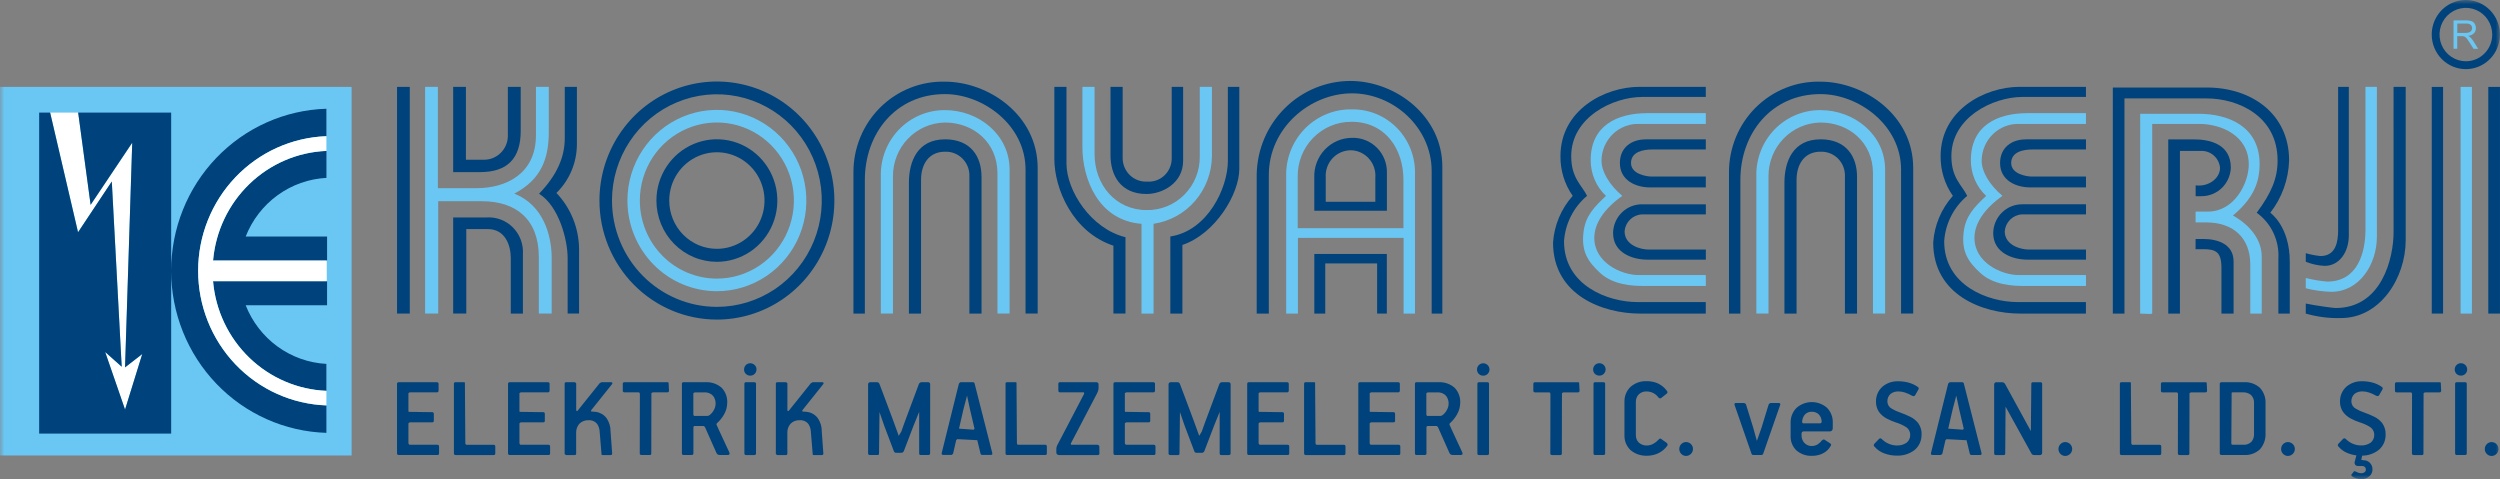 <svg width="287" height="55" viewBox="0 0 287 55" fill="none" xmlns="http://www.w3.org/2000/svg">
<rect x="0" y="0" width="287" height="55" fill="#808080" stroke="none"/>
<g clip-path="url(#clip0_597_10)">
<path d="M286.995 9.976L285.656 9.976L285.656 35.998L286.995 35.998L286.995 9.976Z" fill="#00427B"/>
<path d="M283.773 9.976L282.475 9.976L282.475 35.998L283.773 35.998L283.773 9.976Z" fill="#6AC7F4"/>
<path d="M280.464 9.976L279.166 9.976L279.166 35.998L280.464 35.998L280.464 9.976Z" fill="#00427B"/>
<mask id="mask0_597_10" style="mask-type:luminance" maskUnits="userSpaceOnUse" x="0" y="0" width="287" height="55">
<path d="M287 1.25452e-05L2.40413e-06 0L0 55L287 55L287 1.25452e-05Z" fill="white"/>
</mask>
<g mask="url(#mask0_597_10)">
<path fill-rule="evenodd" clip-rule="evenodd" d="M283.083 7.033C282.484 7.033 281.899 6.853 281.402 6.516C280.904 6.18 280.517 5.701 280.288 5.141C280.059 4.58 279.999 3.964 280.115 3.369C280.232 2.775 280.52 2.228 280.943 1.8C281.367 1.371 281.906 1.079 282.493 0.961C283.079 0.842 283.688 0.903 284.241 1.135C284.794 1.367 285.266 1.76 285.598 2.264C285.931 2.768 286.108 3.361 286.108 3.967C286.108 4.37 286.03 4.769 285.878 5.141C285.726 5.513 285.503 5.851 285.222 6.135C284.941 6.42 284.608 6.646 284.241 6.8C283.874 6.954 283.48 7.033 283.083 7.033ZM279.162 3.967C279.162 3.183 279.392 2.416 279.822 1.763C280.252 1.111 280.864 0.602 281.579 0.302C282.295 0.002 283.082 -0.077 283.841 0.076C284.601 0.229 285.299 0.607 285.846 1.162C286.394 1.717 286.767 2.424 286.918 3.193C287.069 3.963 286.991 4.761 286.695 5.486C286.398 6.211 285.897 6.83 285.253 7.266C284.609 7.702 283.852 7.935 283.077 7.935C282.039 7.935 281.043 7.517 280.309 6.773C279.575 6.029 279.162 5.02 279.162 3.967Z" fill="#00427B"/>
<path fill-rule="evenodd" clip-rule="evenodd" d="M274.78 9.973L276.174 9.973L276.174 27.574C276.174 31.902 273.248 36.513 268.756 36.513C267.386 36.553 266.017 36.379 264.699 35.997L264.705 34.846C265.818 35.09 267.918 35.361 268.125 35.361C273.464 35.361 274.783 29.573 274.783 26.648L274.78 9.973Z" fill="#00427B"/>
<path fill-rule="evenodd" clip-rule="evenodd" d="M271.555 9.973L272.866 9.973L272.866 27.175C272.871 30.316 270.878 33.498 267.623 33.498C266.638 33.471 265.659 33.336 264.703 33.093L264.703 31.914C265.513 32.12 266.338 32.257 267.17 32.325C270.703 32.325 271.551 28.932 271.557 26.367L271.555 9.973Z" fill="#6AC7F4"/>
<path fill-rule="evenodd" clip-rule="evenodd" d="M268.417 9.973L269.645 9.973L269.645 27.028C269.651 28.944 268.545 30.521 266.882 30.521C266.134 30.49 265.398 30.33 264.703 30.049L264.703 29.067C265.253 29.224 265.816 29.334 266.384 29.394C268.182 29.394 268.416 27.72 268.416 26.431L268.417 9.973Z" fill="#00427B"/>
<path fill-rule="evenodd" clip-rule="evenodd" d="M252.054 27.435L252.944 27.435C254.565 27.435 256.415 28.009 256.415 30.019L256.415 36.001L255.022 36.001L255.022 30.756C255.022 28.889 254.356 28.605 252.886 28.605L252.049 28.605L252.054 27.435Z" fill="#00427B"/>
<path fill-rule="evenodd" clip-rule="evenodd" d="M248.916 16L251.829 16C253.822 16 256.1 16.614 256.1 19.261C256.066 20.139 255.697 20.969 255.071 21.577C254.444 22.185 253.61 22.523 252.742 22.52L252.06 22.52L252.06 21.28C253.509 21.47 254.86 20.506 254.86 19.261C254.809 18.713 254.551 18.208 254.142 17.848C253.732 17.488 253.201 17.301 252.66 17.327L250.257 17.327L250.257 35.998L248.918 35.998L248.916 16Z" fill="#00427B"/>
<path fill-rule="evenodd" clip-rule="evenodd" d="M245.693 13.063L252.407 13.063C255.723 13.063 259.401 14.454 259.401 18.841C259.401 21.005 258.642 22.808 256.343 24.741C258.409 25.902 259.649 27.614 259.643 29.446L259.643 35.998L258.333 35.998L258.333 30.346C258.327 27.247 256.312 25.541 253.316 25.535L252.055 25.535L252.055 24.291L253.478 24.291C256.526 24.285 258.159 21.007 258.159 18.88C258.159 15.593 255.039 14.231 252.485 14.226L247.073 14.226L247.073 35.998C246.977 36.056 246.791 36.053 245.689 35.998L245.693 13.063Z" fill="#6AC7F4"/>
<path fill-rule="evenodd" clip-rule="evenodd" d="M242.551 10.048L253.357 10.048C258.44 10.048 262.79 13.031 262.79 18.423C262.723 20.605 261.966 22.708 260.63 24.421C260.63 24.421 262.865 25.962 262.865 30.034L262.865 35.998L261.556 35.998L261.556 29.73C261.624 28.703 261.431 27.677 260.996 26.747C260.561 25.818 259.898 25.017 259.071 24.421C260.762 22.146 261.467 20.475 261.467 18.423C261.467 13.345 256.973 11.299 253.315 11.299L243.89 11.299L243.89 35.998L242.551 35.998L242.551 10.048Z" fill="#00427B"/>
<path fill-rule="evenodd" clip-rule="evenodd" d="M232.175 23.453L239.472 23.453L239.472 24.614L232.109 24.614C231.607 24.642 231.131 24.853 230.77 25.208C230.409 25.563 230.187 26.038 230.144 26.546C230.144 28.201 232.055 28.64 232.84 28.646L239.471 28.646L239.471 29.807L232.757 29.807C231.093 29.812 228.82 29.048 228.82 26.756C228.833 25.866 229.195 25.019 229.824 24.4C230.454 23.781 231.3 23.44 232.178 23.453" fill="#00427B"/>
<path fill-rule="evenodd" clip-rule="evenodd" d="M231.844 9.969L239.467 9.969L239.467 11.129L232.17 11.129C228.751 11.135 224.018 13.501 224.018 17.919C224.018 20.464 225.233 21.242 225.836 22.484C225.07 23.125 224.44 23.918 223.986 24.813C223.531 25.708 223.261 26.688 223.192 27.692C223.192 32.801 228.264 34.671 231.592 34.677L239.463 34.677L239.463 35.999L231.927 35.999C227.618 36.004 221.932 33.875 221.932 27.845C222.068 25.852 222.864 23.963 224.189 22.484C223.255 21.152 222.763 19.553 222.783 17.919C222.783 12.634 227.855 9.969 231.845 9.969" fill="#00427B"/>
<path fill-rule="evenodd" clip-rule="evenodd" d="M232.754 12.984L239.468 12.984L239.468 14.229L231.928 14.229C231.358 14.195 230.787 14.28 230.251 14.477C229.715 14.675 229.224 14.982 228.809 15.379C228.394 15.775 228.063 16.254 227.838 16.785C227.612 17.316 227.495 17.888 227.495 18.466C227.495 19.702 228.385 21.217 229.88 22.486C227.786 23.974 226.668 25.658 226.668 27.302C226.668 30.16 229.767 31.573 231.761 31.58L239.467 31.58L239.467 32.824L232.26 32.824C231.072 32.83 228.842 32.709 227.365 31.357C225.913 30.027 225.17 28.86 225.427 26.668C225.651 24.759 226.668 23.759 228.008 22.49C227.452 21.965 227.009 21.33 226.708 20.624C226.406 19.918 226.252 19.156 226.255 18.386C226.255 14.429 229.27 12.991 232.751 12.991" fill="#6AC7F4"/>
<path fill-rule="evenodd" clip-rule="evenodd" d="M232.59 15.999L239.469 15.999L239.469 17.16L233.333 17.16C232.31 17.16 230.885 17.407 230.885 18.715C230.885 20.003 232.682 20.264 233.251 20.27L239.469 20.27L239.469 21.515L233.089 21.515C231.425 21.521 229.609 20.703 229.609 18.719C229.609 16.939 230.929 15.995 232.592 16.001" fill="#00427B"/>
<path fill-rule="evenodd" clip-rule="evenodd" d="M208.991 15.993C211.952 15.993 213.195 17.962 213.19 20.321L213.19 35.998L211.796 35.998L211.796 20.296C211.817 19.916 211.759 19.535 211.626 19.178C211.493 18.822 211.288 18.498 211.024 18.226C210.76 17.955 210.442 17.743 210.092 17.604C209.742 17.464 209.367 17.401 208.991 17.417C207.132 17.417 206.246 18.866 206.246 20.652L206.246 35.998L204.854 35.998L204.854 20.969C204.854 18.48 205.872 15.996 208.992 15.996" fill="#00427B"/>
<path fill-rule="evenodd" clip-rule="evenodd" d="M208.991 9.376C213.964 9.376 219.636 13.177 219.636 19.295L219.636 35.994L218.243 35.994L218.243 19.458C218.238 14.339 213.349 10.802 208.989 10.802C203.329 10.802 199.796 15.345 199.796 20.654L199.796 35.998L198.488 35.998L198.488 19.793C198.483 18.404 198.753 17.029 199.281 15.748C199.81 14.467 200.587 13.307 201.566 12.335C202.545 11.364 203.706 10.602 204.981 10.094C206.256 9.585 207.619 9.341 208.989 9.376" fill="#00427B"/>
<path fill-rule="evenodd" clip-rule="evenodd" d="M208.991 12.643C212.886 12.643 216.418 15.48 216.412 19.479L216.412 35.997L215.018 35.997L215.018 19.877C215.013 16.38 212.297 14.066 208.991 14.066C207.395 14.091 205.873 14.752 204.756 15.907C203.638 17.061 203.015 18.616 203.022 20.233L203.022 35.997L201.629 35.997L201.629 20.212C201.607 19.222 201.782 18.237 202.143 17.316C202.504 16.395 203.044 15.557 203.731 14.851C204.417 14.145 205.236 13.586 206.14 13.207C207.043 12.827 208.013 12.636 208.991 12.643Z" fill="#6AC7F4"/>
<path d="M283.235 42.4C283.236 42.495 283.218 42.589 283.182 42.677C283.147 42.765 283.095 42.845 283.028 42.912C282.962 42.979 282.883 43.032 282.796 43.068C282.71 43.104 282.617 43.122 282.523 43.121C282.332 43.125 282.147 43.053 282.007 42.922C281.94 42.856 281.888 42.778 281.852 42.691C281.817 42.605 281.8 42.511 281.801 42.418C281.8 42.323 281.818 42.228 281.853 42.141C281.889 42.053 281.941 41.973 282.007 41.906C282.074 41.838 282.153 41.785 282.239 41.749C282.326 41.713 282.419 41.695 282.513 41.696C282.704 41.696 282.887 41.771 283.024 41.906C283.089 41.97 283.142 42.046 283.178 42.131C283.214 42.216 283.233 42.307 283.234 42.4M282.979 52.236L282.048 52.236C281.996 52.239 281.945 52.224 281.903 52.193C281.884 52.176 281.869 52.156 281.86 52.133C281.85 52.109 281.846 52.084 281.847 52.059L281.847 44.053C281.845 44.029 281.849 44.004 281.857 43.981C281.866 43.958 281.88 43.937 281.897 43.92C281.941 43.888 281.994 43.873 282.048 43.877L282.982 43.877C283.034 43.874 283.086 43.889 283.128 43.92C283.147 43.936 283.161 43.957 283.171 43.98C283.18 44.003 283.185 44.028 283.183 44.053L283.183 52.046C283.186 52.072 283.183 52.099 283.174 52.124C283.165 52.149 283.151 52.172 283.132 52.191C283.09 52.224 283.036 52.24 282.982 52.235M280.245 44.841C280.248 44.894 280.233 44.946 280.201 44.988C280.183 45.008 280.161 45.023 280.136 45.033C280.111 45.042 280.084 45.046 280.058 45.044L278.386 45.044C278.236 45.097 278.225 45.135 278.226 45.179L278.212 52.05C278.218 52.076 278.216 52.103 278.209 52.128C278.201 52.154 278.187 52.177 278.169 52.196C278.15 52.215 278.127 52.228 278.102 52.236C278.077 52.244 278.05 52.245 278.025 52.24L277.104 52.24C277.048 52.243 276.993 52.228 276.947 52.196C276.928 52.181 276.912 52.16 276.902 52.137C276.892 52.114 276.888 52.088 276.89 52.063L276.903 45.193C276.852 45.057 276.808 45.044 276.742 45.044L275.14 45.044C275.086 45.049 275.033 45.033 274.99 44.998C274.972 44.977 274.958 44.952 274.949 44.925C274.94 44.898 274.937 44.87 274.94 44.841L274.94 44.071C274.94 43.947 275.007 43.883 275.141 43.881L280.061 43.881C280.111 43.878 280.161 43.894 280.199 43.928L280.245 44.841ZM272.364 53.907C272.362 54.048 272.331 54.187 272.274 54.315C272.217 54.443 272.135 54.559 272.032 54.654C271.767 54.892 271.422 55.017 271.068 55.003C270.872 55.002 270.676 54.972 270.488 54.913C270.313 54.861 270.147 54.781 269.998 54.675C269.909 54.558 269.925 54.519 269.958 54.473L270.186 54.175C270.242 54.104 270.288 54.076 270.326 54.085C270.388 54.11 270.447 54.14 270.504 54.175C270.588 54.214 270.674 54.247 270.761 54.275C270.851 54.305 270.945 54.321 271.039 54.324C271.189 54.333 271.337 54.292 271.461 54.207C271.505 54.173 271.541 54.129 271.565 54.079C271.59 54.029 271.602 53.973 271.602 53.917C271.606 53.815 271.574 53.715 271.513 53.636C271.461 53.584 271.398 53.545 271.33 53.521C271.261 53.497 271.188 53.489 271.116 53.497L270.728 53.497C270.664 53.501 270.6 53.491 270.54 53.468C270.481 53.445 270.426 53.409 270.382 53.363C270.343 53.311 270.318 53.251 270.308 53.187C270.299 53.123 270.305 53.057 270.326 52.996L270.514 52.275C270.114 52.231 269.723 52.122 269.357 51.952C269.015 51.794 268.712 51.563 268.467 51.274C268.442 51.254 268.42 51.229 268.404 51.2C268.388 51.171 268.378 51.139 268.374 51.106C268.385 51.029 268.423 50.959 268.481 50.908L268.989 50.38C269.01 50.353 269.038 50.334 269.069 50.323C269.101 50.312 269.134 50.31 269.167 50.317C269.237 50.346 269.3 50.391 269.352 50.447C269.579 50.666 269.845 50.839 270.136 50.956C270.414 51.072 270.711 51.133 271.012 51.136C271.419 51.16 271.823 51.045 272.159 50.811C272.291 50.704 272.396 50.568 272.467 50.412C272.537 50.257 272.57 50.087 272.563 49.916C272.564 49.733 272.517 49.553 272.429 49.394C272.34 49.234 272.212 49.101 272.057 49.006C271.701 48.786 271.318 48.614 270.918 48.493C270.554 48.374 270.201 48.223 269.862 48.042C269.522 47.864 269.225 47.612 268.993 47.304C268.749 46.956 268.622 46.537 268.632 46.11C268.623 45.786 268.684 45.465 268.811 45.167C268.938 44.87 269.128 44.605 269.367 44.39C269.866 43.971 270.499 43.749 271.147 43.767C271.539 43.764 271.929 43.81 272.31 43.904C272.712 44.004 273.092 44.178 273.433 44.417C273.515 44.477 273.551 44.537 273.541 44.597C273.528 44.665 273.5 44.729 273.46 44.785L273.126 45.367C273.11 45.397 273.087 45.422 273.058 45.439C273.03 45.457 272.998 45.468 272.965 45.47C272.895 45.472 272.826 45.455 272.765 45.421C272.509 45.276 272.241 45.155 271.964 45.06C271.729 44.98 271.484 44.937 271.237 44.933C270.913 44.917 270.593 45.008 270.326 45.194C270.193 45.307 270.088 45.45 270.021 45.612C269.953 45.775 269.925 45.951 269.938 46.126C269.947 46.29 269.997 46.448 270.084 46.586C270.171 46.723 270.293 46.835 270.436 46.911C270.748 47.097 271.08 47.248 271.424 47.362C271.819 47.501 272.205 47.664 272.581 47.849C272.94 48.024 273.254 48.281 273.497 48.6C273.755 48.975 273.886 49.425 273.869 49.883C273.878 50.213 273.814 50.541 273.683 50.843C273.551 51.145 273.354 51.413 273.107 51.628C272.559 52.068 271.881 52.307 271.182 52.306L271.075 52.782L271.303 52.837C271.443 52.829 271.584 52.851 271.715 52.902C271.847 52.953 271.966 53.032 272.065 53.133C272.165 53.234 272.242 53.355 272.292 53.488C272.343 53.621 272.365 53.764 272.357 53.906M263.449 51.545C263.449 51.65 263.428 51.754 263.387 51.851C263.346 51.947 263.287 52.034 263.212 52.107C263.057 52.26 262.85 52.344 262.634 52.343C262.43 52.337 262.236 52.249 262.094 52.1C261.952 51.951 261.872 51.752 261.872 51.545C261.872 51.338 261.952 51.139 262.094 50.99C262.236 50.841 262.43 50.754 262.634 50.746C262.849 50.745 263.057 50.828 263.212 50.978C263.287 51.052 263.347 51.14 263.388 51.237C263.429 51.335 263.45 51.44 263.449 51.545ZM256.31 51.059L257.542 51.059C257.711 51.071 257.881 51.047 258.04 50.988C258.2 50.929 258.345 50.836 258.466 50.716C258.677 50.459 258.784 50.13 258.763 49.796L258.763 46.288C258.777 46.112 258.752 45.936 258.69 45.771C258.629 45.606 258.532 45.457 258.408 45.335C258.14 45.124 257.805 45.02 257.467 45.042L256.33 45.042C256.305 45.039 256.281 45.041 256.257 45.048C256.234 45.055 256.212 45.066 256.193 45.082L256.156 50.883C256.151 50.93 256.163 50.978 256.191 51.017L256.31 51.059ZM257.608 52.235L255.041 52.235C254.985 52.238 254.929 52.221 254.885 52.187C254.866 52.169 254.851 52.147 254.841 52.123C254.831 52.098 254.826 52.072 254.828 52.046L254.828 44.067C254.826 44.041 254.831 44.014 254.841 43.99C254.851 43.966 254.866 43.944 254.885 43.926C254.929 43.891 254.985 43.874 255.041 43.877L257.582 43.877C257.92 43.855 258.26 43.901 258.581 44.013C258.902 44.125 259.198 44.301 259.45 44.53C259.67 44.774 259.839 45.06 259.948 45.371C260.057 45.682 260.103 46.012 260.083 46.342L260.083 49.702C260.104 50.042 260.059 50.383 259.949 50.706C259.839 51.028 259.667 51.324 259.443 51.579C259.197 51.807 258.908 51.983 258.593 52.096C258.278 52.209 257.944 52.256 257.61 52.235M253.374 44.841C253.378 44.894 253.362 44.946 253.331 44.988C253.313 45.008 253.29 45.023 253.265 45.033C253.24 45.043 253.213 45.047 253.187 45.044L251.516 45.044C251.366 45.097 251.354 45.135 251.354 45.179L251.341 52.05C251.346 52.075 251.345 52.102 251.338 52.128C251.33 52.153 251.316 52.176 251.298 52.195C251.279 52.214 251.257 52.228 251.232 52.236C251.207 52.243 251.18 52.245 251.154 52.24L250.233 52.24C250.178 52.243 250.123 52.228 250.077 52.196C250.057 52.181 250.042 52.16 250.032 52.137C250.022 52.114 250.018 52.088 250.02 52.063L250.033 45.193C249.981 45.057 249.938 45.044 249.873 45.044L248.271 45.044C248.217 45.049 248.163 45.033 248.121 44.998C248.102 44.977 248.088 44.952 248.08 44.925C248.071 44.898 248.068 44.87 248.071 44.841L248.071 44.071C248.071 43.947 248.138 43.883 248.272 43.881L253.19 43.881C253.241 43.878 253.291 43.895 253.329 43.928L253.374 44.841ZM244.822 51.063L247.924 51.063C247.972 51.06 248.02 51.076 248.058 51.107C248.077 51.126 248.091 51.148 248.101 51.174C248.11 51.199 248.114 51.226 248.112 51.252L248.112 52.038C248.112 52.173 248.053 52.241 247.934 52.241L243.562 52.241C243.428 52.241 243.362 52.177 243.362 52.05L243.362 44.053C243.359 44.029 243.362 44.005 243.37 43.982C243.377 43.959 243.389 43.938 243.405 43.92C243.446 43.887 243.498 43.872 243.55 43.877L244.484 43.877C244.533 43.873 244.582 43.886 244.623 43.913L244.673 50.896C244.714 51.046 244.756 51.059 244.82 51.059M237.887 51.546C237.887 51.651 237.865 51.755 237.825 51.852C237.784 51.948 237.724 52.035 237.65 52.108C237.495 52.26 237.288 52.345 237.072 52.344C236.868 52.337 236.674 52.25 236.532 52.101C236.39 51.952 236.31 51.753 236.31 51.546C236.31 51.339 236.39 51.139 236.532 50.99C236.674 50.842 236.868 50.754 237.072 50.747C237.287 50.745 237.494 50.828 237.65 50.979C237.725 51.053 237.785 51.141 237.826 51.238C237.867 51.336 237.888 51.44 237.887 51.546ZM229.228 43.882L229.813 43.882C229.898 43.876 229.983 43.897 230.057 43.941C230.115 43.988 230.164 44.046 230.2 44.112L233.143 49.49L233.197 44.071C233.193 44.02 233.208 43.97 233.24 43.931C233.26 43.913 233.282 43.899 233.307 43.891C233.332 43.883 233.358 43.88 233.384 43.882L234.239 43.882C234.292 43.877 234.346 43.892 234.389 43.924C234.407 43.941 234.421 43.962 234.429 43.985C234.438 44.008 234.441 44.033 234.439 44.058L234.439 51.969C234.443 52.009 234.437 52.05 234.423 52.087C234.408 52.125 234.385 52.159 234.355 52.186C234.302 52.225 234.238 52.244 234.172 52.241L233.584 52.241C233.501 52.246 233.417 52.232 233.34 52.2C233.276 52.163 233.225 52.106 233.197 52.037L230.24 46.686L230.199 52.064C230.201 52.088 230.199 52.113 230.191 52.136C230.183 52.159 230.17 52.18 230.154 52.197C230.109 52.23 230.054 52.246 229.999 52.241L229.144 52.241C229.088 52.244 229.033 52.229 228.987 52.197C228.968 52.181 228.952 52.161 228.942 52.138C228.932 52.114 228.928 52.089 228.93 52.064L228.93 44.202C228.921 44.117 228.941 44.03 228.987 43.958C229.018 43.927 229.055 43.904 229.096 43.889C229.137 43.875 229.181 43.871 229.224 43.877M225.435 49.202L224.926 47.038L224.579 45.415L224.164 47L223.656 49.209L225.354 49.331L225.435 49.202ZM225.452 44.043L227.471 51.978C227.489 52.031 227.491 52.088 227.477 52.142C227.463 52.2 227.408 52.233 227.311 52.233L226.362 52.233C226.314 52.241 226.265 52.232 226.224 52.207C226.182 52.182 226.151 52.143 226.135 52.096L225.76 50.538L223.474 50.416L223.34 50.525L222.979 52.096C222.857 52.222 222.813 52.233 222.764 52.233L221.881 52.233C221.783 52.233 221.719 52.213 221.691 52.171C221.677 52.144 221.668 52.113 221.667 52.082C221.665 52.051 221.67 52.02 221.681 51.991L223.647 44.056C223.76 43.896 223.815 43.881 223.888 43.88L225.223 43.88C225.274 43.876 225.325 43.884 225.372 43.906C225.395 43.921 225.414 43.941 225.427 43.965C225.441 43.989 225.449 44.015 225.451 44.042M220.592 49.882C220.602 50.221 220.535 50.558 220.396 50.867C220.257 51.175 220.05 51.448 219.791 51.663C219.207 52.106 218.491 52.333 217.762 52.306C217.27 52.309 216.78 52.222 216.318 52.05C215.885 51.893 215.499 51.627 215.196 51.278C215.17 51.257 215.149 51.232 215.133 51.203C215.116 51.175 215.106 51.143 215.102 51.11C215.113 51.033 215.151 50.962 215.209 50.911L215.717 50.383C215.738 50.357 215.766 50.337 215.798 50.326C215.829 50.315 215.863 50.313 215.895 50.321C215.966 50.35 216.029 50.394 216.081 50.451C216.308 50.67 216.574 50.842 216.865 50.959C217.143 51.075 217.439 51.136 217.739 51.14C218.147 51.163 218.551 51.049 218.887 50.814C219.019 50.708 219.125 50.572 219.195 50.416C219.265 50.261 219.298 50.09 219.291 49.92C219.292 49.737 219.245 49.556 219.156 49.397C219.068 49.237 218.94 49.104 218.785 49.01C218.428 48.79 218.045 48.618 217.646 48.497C217.282 48.377 216.928 48.226 216.589 48.046C216.249 47.868 215.953 47.616 215.721 47.307C215.479 46.959 215.354 46.54 215.365 46.114C215.356 45.79 215.417 45.468 215.544 45.171C215.671 44.874 215.861 44.608 216.1 44.393C216.599 43.974 217.232 43.753 217.88 43.77C218.272 43.767 218.663 43.813 219.044 43.907C219.445 44.008 219.825 44.182 220.166 44.42C220.248 44.48 220.284 44.541 220.274 44.601C220.261 44.668 220.233 44.732 220.192 44.788L219.859 45.371C219.843 45.4 219.82 45.425 219.792 45.443C219.764 45.461 219.732 45.471 219.699 45.474C219.629 45.476 219.56 45.459 219.498 45.425C219.243 45.279 218.975 45.159 218.697 45.064C218.463 44.983 218.217 44.94 217.97 44.937C217.646 44.92 217.327 45.012 217.06 45.198C216.927 45.31 216.822 45.454 216.755 45.616C216.687 45.778 216.659 45.954 216.672 46.13C216.68 46.293 216.731 46.452 216.818 46.589C216.905 46.727 217.026 46.839 217.17 46.914C217.482 47.1 217.813 47.252 218.157 47.365C218.552 47.505 218.938 47.667 219.314 47.853C219.673 48.027 219.987 48.284 220.23 48.603C220.488 48.979 220.619 49.429 220.603 49.886M209.128 48.396C209.123 48.093 209.008 47.802 208.805 47.579C208.697 47.474 208.569 47.393 208.429 47.34C208.289 47.287 208.14 47.264 207.991 47.27C207.839 47.262 207.687 47.288 207.547 47.347C207.406 47.406 207.28 47.496 207.179 47.611C206.995 47.853 206.891 48.146 206.88 48.451C206.925 48.587 206.975 48.6 207.058 48.6L208.985 48.6C209.123 48.523 209.133 48.471 209.132 48.397M210.4 49.169C210.403 49.261 210.371 49.351 210.311 49.421C210.284 49.452 210.252 49.476 210.215 49.494C210.178 49.511 210.138 49.52 210.098 49.521L207.072 49.521C207.038 49.52 207.003 49.526 206.971 49.539C206.938 49.552 206.909 49.572 206.885 49.597C206.842 49.642 206.818 49.702 206.818 49.765L206.818 49.995C206.815 50.309 206.929 50.612 207.139 50.843C207.247 50.959 207.378 51.051 207.523 51.113C207.668 51.175 207.824 51.206 207.982 51.204C208.226 51.206 208.465 51.138 208.673 51.009C208.867 50.884 209.036 50.725 209.173 50.539C209.346 50.423 209.401 50.439 209.467 50.485L210.055 50.865C210.11 50.899 210.159 50.944 210.197 50.997C210.21 51.021 210.216 51.048 210.214 51.075C210.213 51.102 210.204 51.128 210.189 51.15C209.983 51.54 209.662 51.855 209.27 52.051C208.877 52.242 208.445 52.337 208.009 52.33C207.362 52.357 206.729 52.136 206.235 51.712C206.014 51.502 205.84 51.247 205.724 50.963C205.608 50.68 205.554 50.374 205.564 50.068L205.564 48.535C205.556 48.217 205.611 47.902 205.728 47.607C205.845 47.312 206.02 47.045 206.242 46.822C206.726 46.398 207.343 46.163 207.983 46.16C208.623 46.157 209.242 46.385 209.73 46.804C209.953 47.028 210.127 47.295 210.243 47.59C210.359 47.885 210.413 48.2 210.403 48.518L210.4 49.169ZM204.363 46.492L202.423 52.059C202.411 52.115 202.38 52.165 202.334 52.198C202.275 52.228 202.209 52.241 202.143 52.235L201.354 52.235C201.286 52.242 201.218 52.23 201.156 52.202C201.107 52.163 201.072 52.108 201.059 52.046L199.134 46.506C199.12 46.479 199.113 46.45 199.112 46.421C199.11 46.391 199.116 46.361 199.127 46.334C199.15 46.288 199.201 46.264 199.281 46.263L200.137 46.263C200.215 46.259 200.292 46.281 200.357 46.325C200.409 46.361 200.445 46.416 200.458 46.479L201.246 49.026L201.691 50.61L202.225 49.094L203.015 46.519C203.03 46.459 203.058 46.403 203.098 46.355C203.127 46.325 203.162 46.3 203.2 46.285C203.239 46.269 203.281 46.263 203.322 46.265L204.205 46.265C204.235 46.262 204.265 46.267 204.293 46.28C204.32 46.293 204.343 46.314 204.36 46.339C204.372 46.363 204.379 46.389 204.38 46.416C204.381 46.443 204.376 46.47 204.365 46.494M194.355 51.544C194.355 51.648 194.334 51.752 194.293 51.849C194.252 51.945 194.193 52.032 194.119 52.105C193.964 52.258 193.757 52.343 193.541 52.342C193.337 52.335 193.143 52.248 193.001 52.099C192.859 51.95 192.779 51.75 192.779 51.543C192.779 51.336 192.859 51.137 193.001 50.988C193.143 50.839 193.337 50.752 193.541 50.745C193.756 50.743 193.963 50.826 194.119 50.977C194.194 51.05 194.254 51.138 194.294 51.236C194.335 51.333 194.356 51.438 194.355 51.544ZM189.054 52.316C188.385 52.342 187.729 52.12 187.21 51.691C186.972 51.474 186.784 51.206 186.659 50.907C186.535 50.607 186.476 50.284 186.488 49.959L186.488 46.112C186.48 45.791 186.539 45.473 186.662 45.178C186.784 44.882 186.968 44.617 187.2 44.399C187.701 43.965 188.344 43.737 189.003 43.759C189.433 43.749 189.861 43.826 190.261 43.986C190.703 44.178 191.086 44.487 191.369 44.882C191.407 44.925 191.428 44.982 191.428 45.04C191.421 45.074 191.407 45.106 191.388 45.135C191.369 45.164 191.344 45.188 191.316 45.208L190.701 45.695C190.675 45.714 190.646 45.727 190.615 45.732C190.584 45.738 190.553 45.736 190.523 45.726C190.462 45.708 190.41 45.668 190.377 45.614C190.222 45.404 190.019 45.233 189.787 45.117C189.55 44.999 189.29 44.937 189.027 44.937C188.859 44.929 188.692 44.956 188.536 45.017C188.379 45.077 188.236 45.168 188.116 45.286C187.902 45.518 187.787 45.826 187.797 46.143L187.797 49.965C187.793 50.12 187.821 50.275 187.878 50.42C187.936 50.564 188.022 50.695 188.132 50.804C188.388 51.038 188.724 51.16 189.068 51.144C189.325 51.14 189.577 51.072 189.803 50.946C190.018 50.829 190.212 50.677 190.378 50.495C190.419 50.446 190.466 50.403 190.518 50.365C190.566 50.331 190.627 50.338 190.696 50.387L191.364 50.861C191.465 51.032 191.453 51.083 191.431 51.132C191.163 51.52 190.8 51.831 190.377 52.033C189.961 52.227 189.509 52.324 189.052 52.319M184.325 42.401C184.326 42.495 184.308 42.59 184.273 42.678C184.237 42.766 184.185 42.846 184.118 42.913C184.052 42.98 183.973 43.033 183.886 43.069C183.8 43.105 183.707 43.123 183.613 43.122C183.422 43.126 183.237 43.054 183.097 42.923C183.03 42.857 182.978 42.779 182.943 42.692C182.907 42.605 182.89 42.512 182.891 42.419C182.89 42.324 182.908 42.229 182.943 42.141C182.979 42.053 183.031 41.974 183.098 41.906C183.164 41.839 183.243 41.786 183.33 41.75C183.416 41.714 183.509 41.696 183.603 41.697C183.794 41.697 183.977 41.772 184.114 41.906C184.18 41.97 184.232 42.047 184.269 42.132C184.305 42.217 184.324 42.308 184.325 42.401ZM184.07 52.237L183.135 52.237C183.083 52.24 183.032 52.224 182.99 52.194C182.971 52.178 182.956 52.157 182.947 52.134C182.937 52.111 182.933 52.085 182.935 52.06L182.935 44.053C182.933 44.029 182.936 44.004 182.945 43.981C182.953 43.958 182.967 43.937 182.985 43.92C183.028 43.888 183.081 43.873 183.135 43.877L184.07 43.877C184.122 43.874 184.173 43.889 184.215 43.92C184.234 43.936 184.249 43.957 184.259 43.98C184.268 44.003 184.272 44.028 184.27 44.053L184.27 52.046C184.273 52.072 184.27 52.099 184.262 52.124C184.253 52.149 184.239 52.172 184.221 52.191C184.178 52.224 184.124 52.24 184.07 52.235M181.332 44.841C181.335 44.894 181.32 44.946 181.289 44.988C181.27 45.008 181.248 45.023 181.223 45.033C181.198 45.042 181.172 45.046 181.145 45.044L179.473 45.044C179.324 45.097 179.312 45.135 179.313 45.179L179.299 52.05C179.304 52.075 179.303 52.102 179.295 52.128C179.288 52.153 179.274 52.176 179.256 52.195C179.237 52.214 179.214 52.228 179.189 52.236C179.164 52.243 179.138 52.245 179.112 52.24L178.19 52.24C178.135 52.243 178.08 52.228 178.033 52.196C178.014 52.18 177.999 52.16 177.989 52.137C177.979 52.114 177.975 52.088 177.976 52.063L177.99 45.193C177.938 45.057 177.895 45.044 177.829 45.044L176.227 45.044C176.173 45.049 176.119 45.032 176.077 44.998C176.058 44.977 176.044 44.952 176.036 44.925C176.027 44.898 176.024 44.87 176.027 44.841L176.027 44.071C176.027 43.947 176.094 43.883 176.228 43.881L181.147 43.881C181.198 43.878 181.248 43.894 181.286 43.928L181.332 44.841ZM170.993 42.407C170.994 42.502 170.976 42.596 170.941 42.684C170.905 42.772 170.853 42.852 170.786 42.919C170.72 42.986 170.641 43.039 170.555 43.075C170.468 43.111 170.375 43.129 170.281 43.128C170.09 43.132 169.905 43.061 169.765 42.929C169.698 42.864 169.646 42.785 169.611 42.698C169.575 42.612 169.558 42.519 169.559 42.425C169.558 42.33 169.576 42.236 169.612 42.148C169.647 42.06 169.699 41.98 169.766 41.913C169.832 41.846 169.911 41.792 169.998 41.757C170.084 41.721 170.177 41.703 170.271 41.703C170.462 41.703 170.645 41.778 170.782 41.913C170.848 41.977 170.9 42.053 170.937 42.138C170.973 42.223 170.992 42.314 170.993 42.407ZM170.738 52.243L169.804 52.243C169.752 52.246 169.701 52.231 169.659 52.2C169.64 52.184 169.625 52.163 169.616 52.14C169.606 52.117 169.602 52.092 169.604 52.067L169.604 44.053C169.602 44.029 169.605 44.004 169.614 43.981C169.622 43.958 169.636 43.937 169.654 43.92C169.697 43.888 169.75 43.873 169.804 43.877L170.738 43.877C170.79 43.874 170.841 43.889 170.883 43.92C170.902 43.936 170.917 43.957 170.927 43.98C170.936 44.003 170.94 44.028 170.939 44.053L170.939 52.046C170.941 52.072 170.938 52.099 170.93 52.124C170.921 52.149 170.907 52.172 170.889 52.191C170.846 52.224 170.792 52.24 170.738 52.235M163.892 47.752L165.35 47.752C165.435 47.741 165.517 47.713 165.591 47.67C165.811 47.502 165.991 47.287 166.116 47.039C166.228 46.834 166.291 46.606 166.301 46.373C166.316 46.04 166.215 45.714 166.016 45.449C165.886 45.308 165.726 45.198 165.548 45.127C165.37 45.057 165.179 45.029 164.989 45.044L163.905 45.044C163.756 45.101 163.743 45.14 163.744 45.193L163.744 47.593C163.793 47.743 163.833 47.757 163.892 47.757M162.623 43.879L165.12 43.879C165.802 43.835 166.475 44.064 166.993 44.517C167.212 44.748 167.382 45.022 167.492 45.322C167.602 45.622 167.65 45.943 167.633 46.263C167.623 46.731 167.494 47.19 167.257 47.592C167.039 47.974 166.76 48.317 166.431 48.606C166.384 48.703 166.39 48.729 166.404 48.755L166.732 49.483L167.873 51.939C167.916 52.039 167.917 52.119 167.873 52.163C167.851 52.188 167.823 52.208 167.792 52.221C167.762 52.233 167.728 52.239 167.695 52.236L166.84 52.236C166.727 52.246 166.613 52.219 166.516 52.16C166.451 52.104 166.402 52.032 166.373 51.951L165.074 49.024C164.985 48.915 164.946 48.904 164.887 48.902L163.865 48.902C163.765 48.956 163.757 48.992 163.757 49.038L163.757 52.046C163.759 52.073 163.755 52.1 163.745 52.125C163.735 52.15 163.72 52.173 163.7 52.191C163.655 52.224 163.6 52.239 163.544 52.235L162.635 52.235C162.583 52.238 162.532 52.223 162.49 52.192C162.471 52.176 162.456 52.155 162.447 52.132C162.437 52.109 162.433 52.084 162.435 52.059L162.435 44.067C162.431 44.016 162.446 43.965 162.479 43.926C162.498 43.908 162.52 43.895 162.545 43.886C162.57 43.878 162.596 43.875 162.622 43.877M157.413 51.059L160.568 51.059C160.617 51.056 160.665 51.074 160.702 51.107C160.72 51.125 160.735 51.147 160.744 51.172C160.753 51.196 160.757 51.222 160.756 51.248L160.756 52.033C160.761 52.088 160.745 52.142 160.712 52.186C160.693 52.204 160.671 52.218 160.646 52.227C160.621 52.235 160.595 52.239 160.569 52.236L156.132 52.236C156.08 52.238 156.028 52.221 155.987 52.187C155.969 52.169 155.954 52.147 155.945 52.123C155.935 52.099 155.931 52.073 155.932 52.047L155.932 44.067C155.932 43.943 155.999 43.88 156.132 43.877L160.504 43.877C160.554 43.876 160.604 43.891 160.644 43.922C160.664 43.94 160.68 43.962 160.69 43.987C160.7 44.013 160.705 44.04 160.703 44.067L160.703 44.838C160.706 44.891 160.689 44.944 160.655 44.985C160.638 45.004 160.616 45.019 160.592 45.028C160.568 45.038 160.542 45.042 160.517 45.041L157.402 45.041C157.252 45.094 157.241 45.131 157.242 45.176L157.242 47.142C157.236 47.191 157.248 47.24 157.277 47.281L159.969 47.317C159.995 47.315 160.022 47.318 160.046 47.326C160.071 47.335 160.094 47.349 160.113 47.368C160.145 47.411 160.161 47.466 160.156 47.52L160.156 48.292C160.161 48.317 160.159 48.343 160.152 48.367C160.145 48.392 160.132 48.414 160.114 48.432C160.097 48.451 160.076 48.465 160.052 48.473C160.028 48.482 160.003 48.485 159.978 48.481L157.398 48.481C157.248 48.549 157.236 48.591 157.237 48.645L157.237 50.899C157.307 51.05 157.35 51.062 157.411 51.062M151.171 51.062L154.273 51.062C154.322 51.06 154.37 51.075 154.408 51.106C154.426 51.125 154.441 51.148 154.45 51.173C154.459 51.198 154.463 51.225 154.461 51.252L154.461 52.037C154.461 52.172 154.406 52.24 154.283 52.24L149.912 52.24C149.778 52.24 149.711 52.176 149.711 52.05L149.711 44.053C149.709 44.029 149.711 44.005 149.719 43.982C149.726 43.959 149.738 43.938 149.755 43.92C149.795 43.888 149.847 43.872 149.899 43.877L150.834 43.877C150.883 43.873 150.932 43.886 150.973 43.913L151.021 50.895C151.062 51.045 151.103 51.059 151.168 51.059M144.663 51.059L147.818 51.059C147.867 51.056 147.915 51.074 147.952 51.107C147.97 51.125 147.984 51.147 147.994 51.172C148.003 51.196 148.007 51.222 148.005 51.248L148.005 52.033C148.01 52.088 147.995 52.142 147.961 52.186C147.943 52.204 147.92 52.218 147.895 52.227C147.871 52.235 147.844 52.239 147.818 52.236L143.38 52.236C143.327 52.239 143.275 52.221 143.234 52.187C143.216 52.169 143.201 52.148 143.192 52.123C143.182 52.099 143.178 52.073 143.179 52.047L143.179 44.067C143.179 43.943 143.246 43.88 143.38 43.877L147.751 43.877C147.802 43.876 147.851 43.891 147.891 43.922C147.911 43.94 147.927 43.962 147.937 43.987C147.948 44.013 147.952 44.04 147.951 44.067L147.951 44.838C147.954 44.891 147.937 44.944 147.903 44.985C147.885 45.004 147.863 45.019 147.839 45.028C147.815 45.038 147.79 45.042 147.764 45.041L144.649 45.041C144.5 45.094 144.488 45.131 144.488 45.176L144.488 47.142C144.483 47.191 144.495 47.24 144.524 47.281L147.217 47.317C147.243 47.315 147.269 47.318 147.294 47.327C147.318 47.336 147.341 47.35 147.36 47.368C147.393 47.411 147.408 47.466 147.403 47.52L147.403 48.292C147.408 48.317 147.407 48.342 147.4 48.366C147.393 48.39 147.38 48.412 147.363 48.431C147.347 48.449 147.326 48.463 147.303 48.472C147.279 48.481 147.255 48.484 147.23 48.481L144.649 48.481C144.5 48.549 144.488 48.591 144.488 48.645L144.488 50.899C144.559 51.05 144.602 51.062 144.666 51.062M141.275 52.036C141.277 52.064 141.273 52.092 141.263 52.118C141.254 52.144 141.239 52.168 141.22 52.188C141.18 52.224 141.128 52.242 141.075 52.239L140.206 52.239C140.155 52.243 140.104 52.228 140.063 52.196C140.047 52.178 140.035 52.156 140.027 52.133C140.02 52.111 140.017 52.086 140.019 52.062L140.019 47.283L139.404 48.8L138.267 51.766C138.246 51.821 138.213 51.87 138.172 51.911C138.122 51.958 138.055 51.985 137.986 51.984L137.411 51.984C137.348 51.988 137.286 51.978 137.227 51.955C137.167 51.919 137.122 51.861 137.103 51.793L136.006 48.895L135.458 47.309L135.405 52.05C135.41 52.076 135.409 52.103 135.401 52.129C135.393 52.154 135.38 52.177 135.361 52.196C135.343 52.215 135.32 52.229 135.295 52.237C135.27 52.244 135.243 52.246 135.218 52.241L134.349 52.241C134.296 52.243 134.245 52.225 134.204 52.191C134.185 52.173 134.171 52.151 134.161 52.127C134.152 52.103 134.148 52.077 134.149 52.05L134.149 44.148C134.144 44.075 134.167 44.003 134.213 43.947C134.24 43.922 134.273 43.903 134.308 43.891C134.343 43.879 134.38 43.874 134.417 43.877L135.084 43.877C135.165 43.869 135.246 43.88 135.322 43.91C135.386 43.953 135.434 44.017 135.459 44.09L135.74 44.827L136.274 46.252L136.808 47.676L137.081 48.412L137.669 50.035L137.967 49.536L138.193 48.896L138.379 48.383L139.98 44.089C140.009 44.019 140.059 43.96 140.122 43.92C140.194 43.884 140.274 43.867 140.354 43.873L141.009 43.873C141.046 43.87 141.083 43.874 141.118 43.886C141.153 43.898 141.185 43.916 141.213 43.941C141.235 43.966 141.252 43.996 141.263 44.029C141.274 44.061 141.278 44.096 141.276 44.13L141.275 52.036ZM129.303 51.059L132.462 51.059C132.511 51.056 132.559 51.074 132.595 51.107C132.613 51.126 132.627 51.148 132.637 51.172C132.646 51.196 132.65 51.222 132.649 51.248L132.649 52.033C132.653 52.088 132.638 52.142 132.605 52.186C132.586 52.204 132.564 52.218 132.539 52.227C132.514 52.235 132.488 52.239 132.462 52.236L128.023 52.236C127.971 52.239 127.919 52.221 127.878 52.187C127.859 52.169 127.845 52.148 127.835 52.123C127.826 52.099 127.822 52.073 127.823 52.047L127.823 44.067C127.823 43.943 127.89 43.88 128.023 43.877L132.394 43.877C132.445 43.875 132.494 43.891 132.535 43.922C132.555 43.94 132.571 43.962 132.582 43.987C132.592 44.012 132.597 44.04 132.595 44.067L132.595 44.838C132.598 44.891 132.581 44.944 132.547 44.985C132.529 45.004 132.508 45.019 132.484 45.028C132.46 45.038 132.434 45.042 132.408 45.041L129.294 45.041C129.144 45.094 129.133 45.131 129.133 45.176L129.133 47.142C129.127 47.191 129.14 47.24 129.168 47.281L131.861 47.317C131.887 47.315 131.914 47.318 131.938 47.327C131.963 47.336 131.986 47.35 132.004 47.368C132.037 47.411 132.053 47.466 132.048 47.52L132.048 48.292C132.052 48.317 132.051 48.342 132.044 48.366C132.037 48.39 132.025 48.412 132.008 48.431C131.991 48.449 131.97 48.463 131.947 48.472C131.924 48.481 131.899 48.484 131.875 48.481L129.294 48.481C129.144 48.549 129.133 48.591 129.133 48.645L129.133 50.899C129.203 51.05 129.247 51.062 129.311 51.062M126.213 52.05C126.216 52.075 126.213 52.101 126.205 52.126C126.197 52.15 126.183 52.172 126.165 52.19C126.147 52.209 126.125 52.223 126.101 52.231C126.077 52.24 126.052 52.243 126.026 52.24L121.587 52.24C121.542 52.242 121.497 52.235 121.455 52.22C121.413 52.204 121.374 52.18 121.341 52.15C121.316 52.123 121.297 52.092 121.284 52.058C121.271 52.024 121.265 51.988 121.266 51.951L121.266 51.527C121.267 51.457 121.276 51.386 121.294 51.318C121.313 51.246 121.34 51.176 121.373 51.109L121.761 50.372L122.497 48.965L123.348 47.335L124.08 45.931L124.462 45.2C124.462 45.054 124.429 45.039 124.373 45.038L121.686 45.038C121.637 45.041 121.589 45.024 121.551 44.992C121.532 44.971 121.517 44.946 121.508 44.919C121.499 44.892 121.495 44.864 121.498 44.835L121.498 44.051C121.496 44.026 121.5 44.001 121.51 43.977C121.52 43.954 121.534 43.934 121.553 43.917C121.595 43.886 121.647 43.871 121.699 43.875L125.792 43.875C125.881 43.865 125.97 43.888 126.043 43.939C126.069 43.966 126.089 43.998 126.101 44.034C126.113 44.07 126.118 44.108 126.114 44.145L126.114 44.578C126.11 44.686 126.09 44.793 126.052 44.895C126.02 44.986 125.983 45.074 125.94 45.161L122.94 50.896C122.921 51.042 122.954 51.058 123.007 51.059L126.017 51.059C126.182 51.133 126.202 51.182 126.203 51.249L126.213 52.05ZM116.889 51.059L119.991 51.059C120.04 51.056 120.088 51.072 120.126 51.103C120.144 51.122 120.159 51.144 120.168 51.169C120.177 51.194 120.181 51.221 120.179 51.248L120.179 52.033C120.179 52.169 120.12 52.236 120.001 52.236L115.635 52.236C115.501 52.236 115.434 52.173 115.434 52.046L115.434 44.053C115.432 44.029 115.435 44.005 115.442 43.982C115.45 43.959 115.462 43.938 115.478 43.92C115.518 43.888 115.57 43.872 115.621 43.877L116.556 43.877C116.604 43.873 116.653 43.885 116.694 43.913L116.742 50.895C116.783 51.045 116.823 51.059 116.889 51.059ZM111.872 49.202L111.364 47.038L111.016 45.415L110.601 47L110.093 49.209L111.791 49.331L111.872 49.202ZM111.886 44.039L113.905 51.974C113.922 52.027 113.924 52.084 113.91 52.138C113.896 52.196 113.841 52.228 113.744 52.228L112.796 52.228C112.748 52.236 112.699 52.227 112.657 52.203C112.615 52.178 112.584 52.138 112.568 52.092L112.193 50.534L109.907 50.412L109.772 50.52L109.411 52.092C109.289 52.217 109.245 52.228 109.196 52.228L108.314 52.228C108.215 52.228 108.152 52.208 108.123 52.167C108.109 52.139 108.101 52.109 108.099 52.078C108.097 52.047 108.102 52.015 108.113 51.986L110.079 44.051C110.191 43.892 110.247 43.877 110.319 43.876L111.654 43.876C111.705 43.871 111.756 43.88 111.803 43.901C111.825 43.916 111.844 43.936 111.858 43.96C111.872 43.984 111.88 44.011 111.882 44.038M106.778 52.031C106.779 52.059 106.775 52.086 106.765 52.113C106.756 52.139 106.741 52.163 106.722 52.183C106.682 52.218 106.63 52.236 106.577 52.233L105.708 52.233C105.657 52.238 105.605 52.223 105.565 52.19C105.549 52.172 105.537 52.151 105.529 52.128C105.522 52.105 105.519 52.081 105.521 52.057L105.521 47.278L104.905 48.794L103.769 51.761C103.747 51.815 103.715 51.864 103.674 51.905C103.624 51.953 103.557 51.979 103.488 51.978L102.918 51.978C102.856 51.983 102.793 51.973 102.735 51.949C102.675 51.914 102.63 51.856 102.611 51.788L101.515 48.889L100.966 47.304L100.913 52.045C100.918 52.071 100.917 52.098 100.909 52.123C100.902 52.149 100.888 52.172 100.869 52.191C100.851 52.209 100.828 52.223 100.803 52.231C100.778 52.239 100.752 52.24 100.726 52.235L99.857 52.235C99.805 52.238 99.753 52.22 99.712 52.186C99.694 52.168 99.679 52.146 99.669 52.121C99.66 52.097 99.656 52.071 99.657 52.045L99.657 44.148C99.651 44.075 99.674 44.003 99.72 43.947C99.748 43.922 99.78 43.903 99.815 43.891C99.85 43.879 99.887 43.874 99.924 43.877L100.592 43.877C100.673 43.869 100.754 43.88 100.829 43.91C100.893 43.953 100.941 44.017 100.966 44.09L101.247 44.827L101.781 46.252L102.315 47.676L102.588 48.412L103.176 50.035L103.474 49.536L103.701 48.896L103.886 48.383L105.487 44.089C105.517 44.019 105.566 43.96 105.629 43.92C105.701 43.884 105.781 43.867 105.861 43.873L106.516 43.873C106.553 43.87 106.59 43.874 106.625 43.886C106.66 43.898 106.692 43.916 106.72 43.941C106.742 43.966 106.76 43.996 106.771 44.029C106.782 44.061 106.786 44.096 106.784 44.13L106.778 52.031ZM94.335 49.497L94.522 52.058C94.522 52.178 94.468 52.238 94.361 52.238L93.44 52.238C93.391 52.242 93.344 52.227 93.305 52.197L93.092 49.623C93.085 49.3 92.995 48.985 92.829 48.709C92.71 48.548 92.553 48.42 92.371 48.339C92.19 48.257 91.991 48.223 91.793 48.242C91.601 48.232 91.408 48.264 91.229 48.334C91.049 48.404 90.886 48.513 90.75 48.651C90.502 48.938 90.373 49.31 90.388 49.691L90.388 52.059C90.388 52.179 90.335 52.24 90.227 52.24L89.226 52.24C89.078 52.171 89.065 52.131 89.066 52.077L89.066 44.053C89.064 44.029 89.066 44.005 89.074 43.982C89.081 43.959 89.094 43.938 89.109 43.92C89.15 43.888 89.201 43.872 89.253 43.877L90.232 43.877C90.376 43.945 90.391 43.986 90.393 44.04L90.393 47.128C90.482 47.218 90.51 47.2 90.54 47.169L93.082 43.999C93.237 43.885 93.292 43.877 93.362 43.877L94.391 43.877C94.471 43.877 94.521 43.9 94.541 43.945C94.55 43.97 94.552 43.998 94.547 44.024C94.542 44.05 94.529 44.074 94.511 44.094L92.108 47.101C92.096 47.237 92.127 47.25 92.176 47.251L92.435 47.261L92.684 47.291C92.922 47.325 93.151 47.406 93.358 47.53C93.564 47.654 93.745 47.818 93.889 48.013C94.186 48.451 94.344 48.971 94.342 49.502M86.847 42.403C86.848 42.498 86.83 42.592 86.795 42.679C86.76 42.767 86.708 42.847 86.642 42.914C86.576 42.981 86.498 43.034 86.412 43.071C86.325 43.107 86.233 43.125 86.139 43.125C85.948 43.129 85.763 43.057 85.623 42.925C85.557 42.86 85.504 42.782 85.469 42.695C85.433 42.608 85.416 42.515 85.418 42.421C85.417 42.326 85.434 42.232 85.47 42.144C85.505 42.056 85.558 41.976 85.624 41.909C85.69 41.842 85.769 41.789 85.856 41.753C85.943 41.717 86.036 41.699 86.129 41.7C86.32 41.699 86.503 41.774 86.64 41.909C86.706 41.973 86.758 42.05 86.795 42.135C86.831 42.219 86.85 42.311 86.85 42.403M86.597 52.24L85.655 52.24C85.603 52.242 85.552 52.227 85.51 52.196C85.491 52.18 85.476 52.16 85.467 52.136C85.457 52.113 85.453 52.088 85.455 52.063L85.455 44.053C85.453 44.029 85.456 44.004 85.465 43.981C85.473 43.958 85.487 43.937 85.505 43.92C85.548 43.888 85.602 43.873 85.655 43.877L86.59 43.877C86.641 43.874 86.692 43.889 86.734 43.92C86.753 43.936 86.768 43.957 86.778 43.98C86.787 44.003 86.791 44.028 86.79 44.053L86.79 52.046C86.792 52.072 86.789 52.099 86.781 52.124C86.772 52.149 86.758 52.172 86.74 52.191C86.697 52.224 86.643 52.24 86.59 52.235M79.743 47.752L81.201 47.752C81.286 47.741 81.368 47.714 81.442 47.67C81.663 47.502 81.842 47.287 81.968 47.039C82.079 46.834 82.142 46.606 82.153 46.373C82.168 46.04 82.067 45.714 81.868 45.449C81.738 45.307 81.578 45.197 81.4 45.127C81.222 45.057 81.031 45.029 80.841 45.044L79.757 45.044C79.608 45.101 79.595 45.14 79.596 45.193L79.596 47.593C79.645 47.743 79.685 47.757 79.744 47.757M78.475 43.879L80.974 43.879C81.657 43.835 82.33 44.064 82.848 44.517C83.067 44.748 83.237 45.022 83.347 45.322C83.457 45.622 83.505 45.943 83.487 46.263C83.478 46.731 83.349 47.19 83.112 47.592C82.894 47.974 82.615 48.317 82.285 48.606C82.239 48.703 82.244 48.729 82.258 48.755L82.587 49.483L83.728 51.939C83.77 52.039 83.771 52.119 83.728 52.163C83.706 52.188 83.678 52.208 83.647 52.221C83.616 52.233 83.583 52.239 83.55 52.236L82.695 52.236C82.581 52.246 82.468 52.219 82.371 52.16C82.306 52.104 82.256 52.032 82.227 51.951L80.929 49.024C80.84 48.915 80.801 48.904 80.741 48.902L79.711 48.902C79.611 48.956 79.603 48.992 79.604 49.038L79.604 52.046C79.606 52.073 79.602 52.1 79.592 52.125C79.582 52.15 79.567 52.173 79.547 52.191C79.501 52.224 79.446 52.239 79.391 52.235L78.482 52.235C78.43 52.238 78.379 52.223 78.337 52.192C78.318 52.176 78.303 52.155 78.294 52.132C78.284 52.109 78.28 52.084 78.282 52.059L78.282 44.067C78.277 44.016 78.293 43.965 78.325 43.926C78.344 43.908 78.367 43.895 78.392 43.886C78.416 43.878 78.443 43.875 78.469 43.877M76.799 44.838C76.803 44.891 76.787 44.943 76.756 44.985C76.737 45.004 76.715 45.02 76.69 45.029C76.665 45.039 76.639 45.043 76.612 45.041L74.94 45.041C74.791 45.094 74.779 45.131 74.78 45.176L74.767 52.046C74.772 52.098 74.756 52.15 74.723 52.191C74.703 52.208 74.68 52.22 74.656 52.228C74.631 52.235 74.606 52.238 74.58 52.235L73.658 52.235C73.603 52.239 73.547 52.223 73.501 52.192C73.482 52.176 73.467 52.156 73.457 52.132C73.447 52.109 73.443 52.084 73.444 52.059L73.458 45.188C73.406 45.052 73.362 45.04 73.297 45.04L71.695 45.04C71.641 45.044 71.587 45.028 71.545 44.994C71.526 44.972 71.512 44.948 71.504 44.921C71.495 44.894 71.492 44.865 71.495 44.837L71.495 44.066C71.495 43.942 71.562 43.879 71.696 43.877L76.615 43.877C76.666 43.873 76.716 43.89 76.754 43.923L76.799 44.838ZM70.09 49.499L70.276 52.059C70.276 52.179 70.223 52.24 70.116 52.24L69.194 52.24C69.146 52.243 69.098 52.229 69.06 52.199L68.847 49.625C68.84 49.302 68.75 48.986 68.584 48.711C68.465 48.549 68.308 48.421 68.126 48.34C67.945 48.258 67.746 48.225 67.548 48.243C67.356 48.234 67.163 48.265 66.983 48.336C66.804 48.406 66.64 48.514 66.504 48.653C66.257 48.94 66.128 49.312 66.143 49.693L66.143 52.059C66.143 52.179 66.09 52.24 65.983 52.24L64.981 52.24C64.832 52.171 64.82 52.131 64.821 52.077L64.821 44.053C64.819 44.029 64.821 44.005 64.829 43.982C64.836 43.959 64.848 43.938 64.864 43.92C64.905 43.888 64.956 43.872 65.008 43.877L65.987 43.877C66.131 43.945 66.146 43.986 66.147 44.04L66.147 47.128C66.236 47.218 66.264 47.2 66.294 47.169L68.837 43.999C68.992 43.885 69.047 43.877 69.118 43.877L70.146 43.877C70.226 43.877 70.276 43.9 70.296 43.945C70.305 43.97 70.307 43.998 70.302 44.024C70.296 44.05 70.284 44.074 70.266 44.094L67.863 47.101C67.851 47.237 67.882 47.25 67.93 47.251L68.189 47.261L68.438 47.291C68.916 47.361 69.348 47.619 69.638 48.011C69.934 48.449 70.093 48.969 70.091 49.5M59.806 51.059L62.964 51.059C63.013 51.056 63.061 51.074 63.097 51.107C63.115 51.126 63.129 51.148 63.139 51.172C63.148 51.196 63.152 51.222 63.151 51.248L63.151 52.033C63.155 52.088 63.14 52.142 63.107 52.186C63.088 52.204 63.065 52.218 63.041 52.227C63.016 52.235 62.99 52.239 62.964 52.236L58.522 52.236C58.47 52.239 58.418 52.221 58.377 52.187C58.359 52.169 58.344 52.148 58.334 52.123C58.325 52.099 58.321 52.073 58.322 52.047L58.322 44.067C58.322 43.943 58.389 43.88 58.522 43.877L62.894 43.877C62.944 43.876 62.994 43.891 63.034 43.922C63.054 43.94 63.07 43.962 63.08 43.987C63.09 44.013 63.095 44.04 63.093 44.067L63.093 44.838C63.096 44.891 63.079 44.944 63.045 44.985C63.028 45.004 63.006 45.019 62.982 45.028C62.958 45.038 62.932 45.042 62.907 45.041L59.792 45.041C59.643 45.094 59.631 45.131 59.631 45.176L59.631 47.142C59.626 47.191 59.638 47.24 59.666 47.281L62.359 47.317C62.386 47.315 62.412 47.318 62.437 47.327C62.461 47.336 62.484 47.35 62.503 47.368C62.535 47.411 62.551 47.466 62.546 47.52L62.546 48.292C62.551 48.317 62.549 48.342 62.542 48.366C62.535 48.39 62.523 48.412 62.506 48.431C62.489 48.449 62.469 48.463 62.445 48.472C62.422 48.481 62.397 48.484 62.373 48.481L59.792 48.481C59.643 48.549 59.631 48.591 59.631 48.645L59.631 50.899C59.701 51.05 59.745 51.062 59.809 51.062M53.569 51.062L56.671 51.062C56.72 51.059 56.767 51.075 56.805 51.106C56.824 51.125 56.839 51.148 56.848 51.173C56.858 51.198 56.861 51.225 56.859 51.252L56.859 52.037C56.859 52.172 56.803 52.24 56.681 52.24L52.31 52.24C52.177 52.24 52.11 52.176 52.11 52.05L52.11 44.053C52.108 44.029 52.11 44.005 52.118 43.982C52.125 43.959 52.138 43.938 52.154 43.92C52.194 43.888 52.245 43.872 52.297 43.877L53.232 43.877C53.281 43.873 53.33 43.886 53.371 43.913L53.419 50.895C53.46 51.045 53.501 51.059 53.566 51.059M47.061 51.059L50.216 51.059C50.265 51.056 50.313 51.074 50.35 51.107C50.368 51.126 50.382 51.148 50.391 51.172C50.4 51.196 50.404 51.222 50.403 51.248L50.403 52.033C50.408 52.088 50.392 52.142 50.36 52.186C50.341 52.204 50.318 52.218 50.293 52.227C50.269 52.235 50.242 52.239 50.216 52.236L45.779 52.236C45.726 52.239 45.674 52.221 45.634 52.187C45.615 52.169 45.6 52.148 45.591 52.123C45.581 52.099 45.577 52.073 45.578 52.047L45.578 44.067C45.578 43.943 45.645 43.88 45.779 43.877L50.15 43.877C50.2 43.875 50.25 43.891 50.29 43.922C50.31 43.94 50.326 43.962 50.337 43.987C50.347 44.013 50.351 44.04 50.35 44.067L50.35 44.838C50.353 44.891 50.336 44.944 50.302 44.985C50.284 45.004 50.262 45.019 50.238 45.028C50.215 45.038 50.189 45.042 50.163 45.041L47.048 45.041C46.899 45.094 46.887 45.131 46.887 45.176L46.887 47.142C46.882 47.191 46.894 47.24 46.922 47.281L49.616 47.317C49.642 47.315 49.668 47.318 49.693 47.327C49.718 47.336 49.74 47.35 49.759 47.368C49.792 47.411 49.807 47.466 49.803 47.52L49.803 48.292C49.807 48.317 49.806 48.342 49.799 48.366C49.792 48.39 49.779 48.412 49.763 48.431C49.746 48.449 49.725 48.463 49.702 48.472C49.678 48.481 49.654 48.484 49.629 48.481L47.048 48.481C46.899 48.549 46.887 48.591 46.887 48.645L46.887 50.899C46.958 51.05 47.001 51.062 47.065 51.062M286.83 51.549C286.829 51.654 286.808 51.758 286.767 51.854C286.727 51.951 286.667 52.038 286.593 52.111C286.438 52.263 286.231 52.348 286.015 52.347C285.811 52.34 285.617 52.253 285.475 52.104C285.333 51.955 285.254 51.756 285.254 51.549C285.254 51.341 285.333 51.142 285.475 50.993C285.617 50.844 285.811 50.757 286.015 50.75C286.23 50.748 286.438 50.831 286.593 50.982C286.668 51.055 286.728 51.143 286.769 51.241C286.809 51.338 286.83 51.443 286.83 51.549Z" fill="#00427B"/>
<path fill-rule="evenodd" clip-rule="evenodd" d="M188.533 23.454L195.83 23.454L195.83 24.614L188.467 24.614C187.965 24.642 187.489 24.854 187.128 25.209C186.767 25.564 186.545 26.039 186.502 26.547C186.502 28.201 188.413 28.64 189.198 28.646L195.83 28.646L195.83 29.807L189.116 29.807C187.452 29.812 185.18 29.049 185.18 26.756C185.193 25.867 185.554 25.019 186.184 24.4C186.813 23.781 187.66 23.44 188.537 23.454" fill="#00427B"/>
<path fill-rule="evenodd" clip-rule="evenodd" d="M188.201 9.969L195.825 9.969L195.825 11.129L188.528 11.129C185.108 11.135 180.376 13.501 180.376 17.919C180.376 20.464 181.59 21.242 182.194 22.484C181.428 23.125 180.798 23.918 180.344 24.813C179.889 25.708 179.619 26.688 179.55 27.692C179.55 32.801 184.622 34.671 187.95 34.677L195.821 34.677L195.821 35.999L188.284 35.999C183.976 36.004 178.289 33.875 178.289 27.845C178.426 25.852 179.221 23.963 180.547 22.484C179.613 21.152 179.12 19.553 179.141 17.919C179.141 12.634 184.212 9.969 188.201 9.969Z" fill="#00427B"/>
<path fill-rule="evenodd" clip-rule="evenodd" d="M189.111 12.984L195.825 12.984L195.825 14.229L188.285 14.229C187.715 14.195 187.145 14.28 186.609 14.478C186.073 14.675 185.582 14.982 185.167 15.379C184.752 15.776 184.421 16.254 184.195 16.785C183.969 17.316 183.853 17.888 183.853 18.466C183.853 19.702 184.743 21.217 186.237 22.486C184.143 23.974 183.026 25.658 183.026 27.302C183.026 30.16 186.125 31.573 188.12 31.58L195.825 31.58L195.825 32.824L188.617 32.824C187.429 32.83 185.201 32.709 183.723 31.357C182.27 30.027 181.527 28.86 181.785 26.668C182.008 24.759 183.026 23.759 184.365 22.49C183.809 21.965 183.367 21.33 183.065 20.624C182.763 19.918 182.609 19.156 182.612 18.386C182.612 14.429 185.628 12.991 189.108 12.991" fill="#6AC7F4"/>
<path fill-rule="evenodd" clip-rule="evenodd" d="M188.947 15.999L195.826 15.999L195.826 17.16L189.691 17.16C188.667 17.16 187.241 17.407 187.241 18.715C187.241 20.003 189.039 20.264 189.608 20.27L195.826 20.27L195.826 21.515L189.442 21.515C187.778 21.521 185.963 20.703 185.963 18.719C185.963 16.939 187.283 15.995 188.947 16.001" fill="#00427B"/>
<path fill-rule="evenodd" clip-rule="evenodd" d="M150.883 29.155L159.207 29.155L159.207 35.998L158.094 35.998L158.094 30.241L152.139 30.241L152.139 35.999L150.883 35.999L150.883 29.155Z" fill="#00427B"/>
<path fill-rule="evenodd" clip-rule="evenodd" d="M155.006 9.293C160.245 9.293 165.585 13.344 165.58 19.145L165.58 35.998L164.355 35.998L164.355 19.626C164.349 14.622 159.958 10.716 155.215 10.716C150.38 10.716 145.669 14.695 145.662 20.065L145.662 35.998L144.27 35.998L144.27 19.962C144.336 17.116 145.496 14.41 147.502 12.417C149.507 10.425 152.201 9.304 155.009 9.293" fill="#00427B"/>
<path fill-rule="evenodd" clip-rule="evenodd" d="M155.212 15.825C155.744 15.807 156.274 15.9 156.769 16.098C157.264 16.296 157.713 16.596 158.089 16.978C158.465 17.36 158.759 17.816 158.953 18.319C159.147 18.821 159.236 19.358 159.216 19.898L159.216 24.189L150.88 24.189L150.88 20.38C150.859 19.79 150.955 19.201 151.164 18.65C151.372 18.099 151.688 17.595 152.092 17.17C152.497 16.745 152.981 16.407 153.518 16.176C154.054 15.945 154.631 15.826 155.213 15.825M155.131 17.249C155.519 17.265 155.899 17.36 156.25 17.528C156.601 17.697 156.915 17.935 157.172 18.23C157.43 18.524 157.626 18.868 157.75 19.241C157.873 19.614 157.92 20.008 157.889 20.401L157.889 23.163L152.194 23.163L152.194 20.38C152.167 19.975 152.222 19.57 152.358 19.188C152.493 18.806 152.705 18.458 152.98 18.163C153.255 17.869 153.588 17.636 153.957 17.479C154.326 17.322 154.723 17.244 155.123 17.25" fill="#00427B"/>
<path fill-rule="evenodd" clip-rule="evenodd" d="M155.129 12.559C156.104 12.534 157.074 12.711 157.978 13.081C158.883 13.45 159.703 14.004 160.388 14.708C161.073 15.411 161.608 16.25 161.961 17.171C162.313 18.093 162.476 19.078 162.438 20.065L162.438 35.998L161.133 35.998L161.133 27.308L149 27.308L149 35.998L147.654 35.998L147.654 19.873C147.702 17.903 148.513 16.031 149.911 14.662C151.31 13.292 153.184 12.536 155.129 12.555M155.129 13.979C159.097 13.979 161.121 17.172 161.115 20.651L161.115 26.198L148.977 26.198L148.977 20.295C148.963 19.469 149.113 18.649 149.416 17.882C149.72 17.115 150.171 16.417 150.744 15.83C151.317 15.242 152 14.776 152.753 14.459C153.506 14.142 154.314 13.98 155.129 13.983" fill="#6AC7F4"/>
<path fill-rule="evenodd" clip-rule="evenodd" d="M127.487 9.973L128.88 9.973L128.88 18.116C128.876 18.486 128.947 18.853 129.088 19.195C129.23 19.536 129.439 19.845 129.703 20.101C129.967 20.357 130.28 20.555 130.623 20.684C130.966 20.812 131.331 20.868 131.696 20.848C132.054 20.874 132.413 20.826 132.752 20.706C133.091 20.586 133.401 20.397 133.665 20.151C133.929 19.904 134.14 19.606 134.286 19.274C134.432 18.942 134.509 18.583 134.513 18.22L134.513 9.973L135.823 9.973L135.823 18.448C135.83 21.035 133.432 22.27 131.614 22.27C128.649 22.27 127.481 20.135 127.486 17.799L127.487 9.973Z" fill="#00427B"/>
<path fill-rule="evenodd" clip-rule="evenodd" d="M140.958 9.973L142.273 9.973L142.273 19.375C142.279 22.296 139.492 26.858 135.739 28.121L135.739 35.999L134.354 35.999L134.354 27.147C138.614 26.505 140.955 21.615 140.961 18.475L140.958 9.973Z" fill="#00427B"/>
<path fill-rule="evenodd" clip-rule="evenodd" d="M124.263 9.973L125.656 9.973L125.656 17.7C125.662 21.176 128.028 24.118 131.654 24.118C132.454 24.129 133.248 23.978 133.99 23.673C134.732 23.368 135.406 22.916 135.972 22.343C136.539 21.771 136.987 21.089 137.289 20.338C137.592 19.588 137.744 18.783 137.735 17.972L137.735 9.973L139.129 9.973L139.129 17.948C139.104 19.836 138.416 21.653 137.188 23.072C135.96 24.491 134.272 25.42 132.428 25.691L132.428 35.998L131.045 35.998L131.045 25.695C126.009 25.301 124.256 20.422 124.262 16.883L124.263 9.973Z" fill="#6AC7F4"/>
<path fill-rule="evenodd" clip-rule="evenodd" d="M121.039 9.973L122.432 9.973L122.432 18.787C122.438 21.885 125.237 26.271 129.205 27.23L129.205 35.996L127.821 35.996L127.821 28.204C123.148 26.659 121.033 21.657 121.039 18.223L121.039 9.973Z" fill="#00427B"/>
<path fill-rule="evenodd" clip-rule="evenodd" d="M108.481 15.993C111.441 15.993 112.684 17.962 112.679 20.321L112.679 35.998L111.286 35.998L111.286 20.296C111.307 19.916 111.249 19.535 111.116 19.178C110.983 18.822 110.778 18.498 110.514 18.227C110.249 17.956 109.932 17.743 109.582 17.604C109.232 17.464 108.857 17.401 108.482 17.417C106.622 17.417 105.736 18.866 105.736 20.652L105.736 35.998L104.344 35.998L104.344 20.969C104.344 18.48 105.362 15.996 108.483 15.996" fill="#00427B"/>
<path fill-rule="evenodd" clip-rule="evenodd" d="M108.48 9.376C113.453 9.376 119.125 13.177 119.125 19.295L119.125 35.994L117.732 35.994L117.732 19.458C117.727 14.339 112.838 10.802 108.478 10.802C102.818 10.802 99.285 15.345 99.285 20.654L99.285 35.998L97.975 35.998L97.975 19.793C97.969 18.404 98.239 17.029 98.768 15.748C99.296 14.467 100.073 13.307 101.052 12.335C102.031 11.364 103.193 10.602 104.468 10.094C105.743 9.585 107.105 9.341 108.475 9.376" fill="#00427B"/>
<path fill-rule="evenodd" clip-rule="evenodd" d="M108.481 12.643C112.377 12.643 115.908 15.48 115.902 19.479L115.902 35.997L114.509 35.997L114.509 19.877C114.503 16.38 111.787 14.066 108.481 14.066C106.885 14.091 105.363 14.752 104.246 15.907C103.128 17.061 102.505 18.616 102.512 20.233L102.512 35.997L101.119 35.997L101.119 20.212C101.098 19.222 101.273 18.237 101.634 17.316C101.995 16.395 102.534 15.557 103.221 14.851C103.907 14.145 104.727 13.586 105.63 13.207C106.533 12.827 107.503 12.636 108.481 12.643Z" fill="#6AC7F4"/>
<path fill-rule="evenodd" clip-rule="evenodd" d="M70.255 23.023C70.256 20.61 70.963 18.251 72.287 16.245C73.61 14.239 75.491 12.675 77.691 11.752C79.892 10.829 82.313 10.588 84.648 11.059C86.984 11.53 89.13 12.692 90.814 14.398C92.498 16.105 93.644 18.279 94.109 20.645C94.574 23.012 94.335 25.465 93.424 27.695C92.513 29.924 90.97 31.83 88.99 33.171C87.01 34.512 84.682 35.228 82.301 35.229C79.107 35.229 76.044 33.943 73.786 31.654C71.527 29.366 70.258 26.262 70.258 23.026M68.817 23.026C68.816 20.324 69.606 17.681 71.088 15.434C72.569 13.186 74.675 11.434 77.139 10.4C79.603 9.365 82.314 9.094 84.93 9.621C87.546 10.148 89.95 11.449 91.836 13.36C93.722 15.271 95.007 17.706 95.527 20.356C96.048 23.007 95.781 25.755 94.76 28.252C93.739 30.748 92.011 32.883 89.793 34.384C87.575 35.886 84.968 36.687 82.301 36.687C78.724 36.687 75.295 35.247 72.766 32.685C70.237 30.123 68.817 26.647 68.817 23.024" fill="#00427B"/>
<path fill-rule="evenodd" clip-rule="evenodd" d="M72.029 23.023C72.029 20.965 72.632 18.953 73.76 17.241C74.889 15.53 76.493 14.196 78.369 13.409C80.246 12.621 82.311 12.415 84.303 12.816C86.295 13.218 88.125 14.209 89.561 15.664C90.997 17.12 91.975 18.974 92.372 20.992C92.768 23.011 92.565 25.104 91.787 27.005C91.01 28.907 89.694 30.532 88.005 31.675C86.316 32.819 84.33 33.429 82.299 33.429C80.951 33.429 79.615 33.16 78.369 32.637C77.123 32.114 75.991 31.348 75.037 30.381C74.083 29.415 73.327 28.268 72.811 27.005C72.295 25.742 72.029 24.389 72.029 23.023ZM73.453 23.023C73.453 21.25 73.972 19.518 74.944 18.044C75.915 16.571 77.296 15.422 78.912 14.744C80.528 14.066 82.306 13.888 84.022 14.234C85.737 14.58 87.313 15.433 88.55 16.686C89.787 17.939 90.629 19.536 90.97 21.274C91.311 23.013 91.136 24.814 90.467 26.452C89.797 28.089 88.664 29.489 87.21 30.473C85.755 31.458 84.046 31.984 82.296 31.984C79.951 31.984 77.702 31.04 76.043 29.359C74.385 27.678 73.453 25.399 73.453 23.023Z" fill="#6AC7F4"/>
<path fill-rule="evenodd" clip-rule="evenodd" d="M75.357 23.022C75.357 21.631 75.764 20.272 76.527 19.115C77.29 17.958 78.374 17.057 79.642 16.525C80.91 15.992 82.306 15.853 83.652 16.124C84.999 16.396 86.236 17.066 87.206 18.049C88.177 19.033 88.838 20.286 89.106 21.65C89.374 23.015 89.236 24.429 88.711 25.714C88.186 26.999 87.296 28.097 86.154 28.87C85.013 29.643 83.671 30.055 82.298 30.055C81.387 30.055 80.484 29.874 79.642 29.52C78.8 29.167 78.035 28.649 77.39 27.996C76.746 27.343 76.235 26.567 75.886 25.714C75.537 24.861 75.357 23.946 75.357 23.022ZM76.828 23.022C76.828 21.926 77.148 20.855 77.749 19.943C78.35 19.032 79.205 18.321 80.204 17.902C81.204 17.482 82.303 17.372 83.365 17.586C84.426 17.8 85.4 18.328 86.165 19.103C86.93 19.878 87.451 20.866 87.662 21.941C87.873 23.016 87.765 24.131 87.351 25.143C86.937 26.156 86.236 27.022 85.336 27.631C84.437 28.24 83.379 28.565 82.297 28.565C80.847 28.565 79.455 27.981 78.43 26.942C77.404 25.902 76.828 24.492 76.828 23.022Z" fill="#00427B"/>
<path fill-rule="evenodd" clip-rule="evenodd" d="M52.025 24.963L55.847 24.963C56.406 24.924 56.967 25.008 57.492 25.207C58.017 25.406 58.493 25.717 58.889 26.119C59.286 26.52 59.592 27.003 59.789 27.535C59.986 28.066 60.068 28.635 60.03 29.201L60.03 36.004L58.637 36.004L58.637 29.602C58.637 28.21 58.021 26.304 56.017 26.299L53.53 26.299L53.53 35.997L52.025 35.997L52.025 24.963Z" fill="#00427B"/>
<path fill-rule="evenodd" clip-rule="evenodd" d="M52.025 9.973L53.487 9.973L53.487 18.337L55.516 18.337C56.227 18.353 56.916 18.087 57.436 17.596C57.956 17.105 58.267 16.428 58.302 15.708L58.302 9.973L59.778 9.973L59.778 15.022C59.778 18.192 58.252 19.759 55.112 19.759L52.025 19.759L52.025 9.973Z" fill="#00427B"/>
<path d="M47.044 9.974L45.58 9.974L45.58 35.997L47.044 35.997L47.044 9.974Z" fill="#00427B"/>
<path fill-rule="evenodd" clip-rule="evenodd" d="M48.803 9.973L50.267 9.973L50.267 21.604L54.69 21.604C58.131 21.604 61.52 19.939 61.526 15.541L61.526 9.973L63.002 9.973L63.002 15.103C63.002 18.045 62.242 20.554 59.04 22.227C62.395 23.551 63.332 27.047 63.332 29.611L63.332 35.995L61.857 35.995L61.857 29.503C61.851 25.159 59.227 23.107 55.352 23.101L50.308 23.101L50.308 35.995L48.803 35.995L48.803 9.973Z" fill="#6AC7F4"/>
<path fill-rule="evenodd" clip-rule="evenodd" d="M64.836 9.973L66.228 9.973L66.228 16.555C66.227 17.6 66.018 18.634 65.614 19.595C65.21 20.556 64.619 21.426 63.877 22.151C65.511 23.863 66.44 26.142 66.477 28.524L66.477 35.997L65.166 35.997L65.166 29.595C65.16 27.544 64.178 23.678 61.887 22.239C63.933 20.12 64.829 18.047 64.836 15.891L64.836 9.973Z" fill="#00427B"/>
<path d="M40.363 9.976L2.40413e-06 9.976L5.54632e-07 52.287L40.363 52.287L40.363 9.976Z" fill="#6AC7F4"/>
<path fill-rule="evenodd" clip-rule="evenodd" d="M5.758 12.923L8.973 12.923L10.404 23.517L15.181 16.384L14.357 42.176L16.332 40.643L14.357 47.019L12.073 40.41L13.972 42.1L12.841 20.834L8.966 26.666L5.758 12.923Z" fill="white"/>
<path d="M26.844 32.284L37.548 32.284L37.548 35.044L28.204 35.044C28.952 36.946 30.222 38.591 31.863 39.784C33.505 40.977 35.45 41.667 37.468 41.774L37.468 44.869C34.16 44.733 31.014 43.38 28.619 41.064C26.225 38.747 24.745 35.626 24.457 32.284L26.844 32.284Z" fill="#00427B"/>
<path d="M26.846 29.907L37.55 29.907L37.55 27.151L28.206 27.151C28.954 25.248 30.225 23.603 31.868 22.41C33.511 21.217 35.457 20.527 37.475 20.421L37.475 17.326C34.167 17.461 31.02 18.813 28.624 21.128C26.229 23.444 24.748 26.565 24.459 29.907L26.846 29.907Z" fill="#00427B"/>
<path d="M19.65 31.087C19.649 26.247 21.51 21.597 24.837 18.124C28.164 14.651 32.696 12.628 37.47 12.484L37.47 15.635C33.518 15.775 29.774 17.465 27.027 20.347C24.28 23.23 22.744 27.08 22.744 31.087C22.744 35.095 24.28 38.945 27.027 41.828C29.774 44.71 33.518 46.4 37.47 46.54L37.47 49.691C32.695 49.547 28.164 47.523 24.837 44.05C21.51 40.577 19.649 35.927 19.65 31.087L19.65 49.776L4.496 49.776L4.496 12.923L5.753 12.923L8.957 26.665L12.832 20.834L13.972 42.098L12.072 40.408L14.355 47.017L16.33 40.641L14.355 42.174L15.179 16.381L10.402 23.514L8.973 12.923L19.651 12.923L19.65 31.087Z" fill="#00427B"/>
<path fill-rule="evenodd" clip-rule="evenodd" d="M37.509 29.909L37.514 32.283L24.457 32.283C24.745 35.625 26.225 38.747 28.621 41.064C31.016 43.38 34.163 44.733 37.471 44.868L37.471 46.54C33.519 46.4 29.775 44.71 27.028 41.828C24.281 38.945 22.746 35.094 22.746 31.087C22.746 27.08 24.281 23.23 27.028 20.347C29.775 17.464 33.519 15.775 37.471 15.635L37.471 17.325C34.163 17.46 31.018 18.813 28.623 21.13C26.228 23.446 24.748 26.567 24.46 29.909L37.509 29.909Z" fill="white"/>
<path fill-rule="evenodd" clip-rule="evenodd" d="M282.094 3.779L283.006 3.779C283.16 3.785 283.314 3.764 283.461 3.717C283.563 3.682 283.65 3.613 283.709 3.522C283.767 3.435 283.798 3.334 283.798 3.23C283.8 3.158 283.787 3.086 283.758 3.021C283.73 2.955 283.687 2.896 283.634 2.849C283.484 2.737 283.299 2.684 283.113 2.7L282.098 2.7L282.094 3.779ZM281.668 5.597L281.668 2.341L283.092 2.341C283.313 2.332 283.534 2.363 283.744 2.432C283.894 2.491 284.019 2.601 284.1 2.742C284.189 2.889 284.235 3.059 284.233 3.232C284.239 3.449 284.159 3.658 284.013 3.816C283.826 3.992 283.585 4.099 283.329 4.118C283.422 4.159 283.508 4.214 283.586 4.28C283.721 4.409 283.839 4.555 283.937 4.714L284.493 5.601L283.959 5.601L283.535 4.923C283.411 4.728 283.309 4.577 283.229 4.472C283.169 4.388 283.096 4.315 283.013 4.255C282.954 4.214 282.889 4.184 282.819 4.165C282.741 4.152 282.662 4.147 282.583 4.149L282.091 4.149L282.091 5.592L281.668 5.597Z" fill="#6AC7F4"/>
</g>
</g>
<defs>
<clipPath id="clip0_597_10">
<rect width="55" height="287" fill="white" transform="translate(287 1.52588e-05) rotate(90)"/>
</clipPath>
</defs>
</svg>

